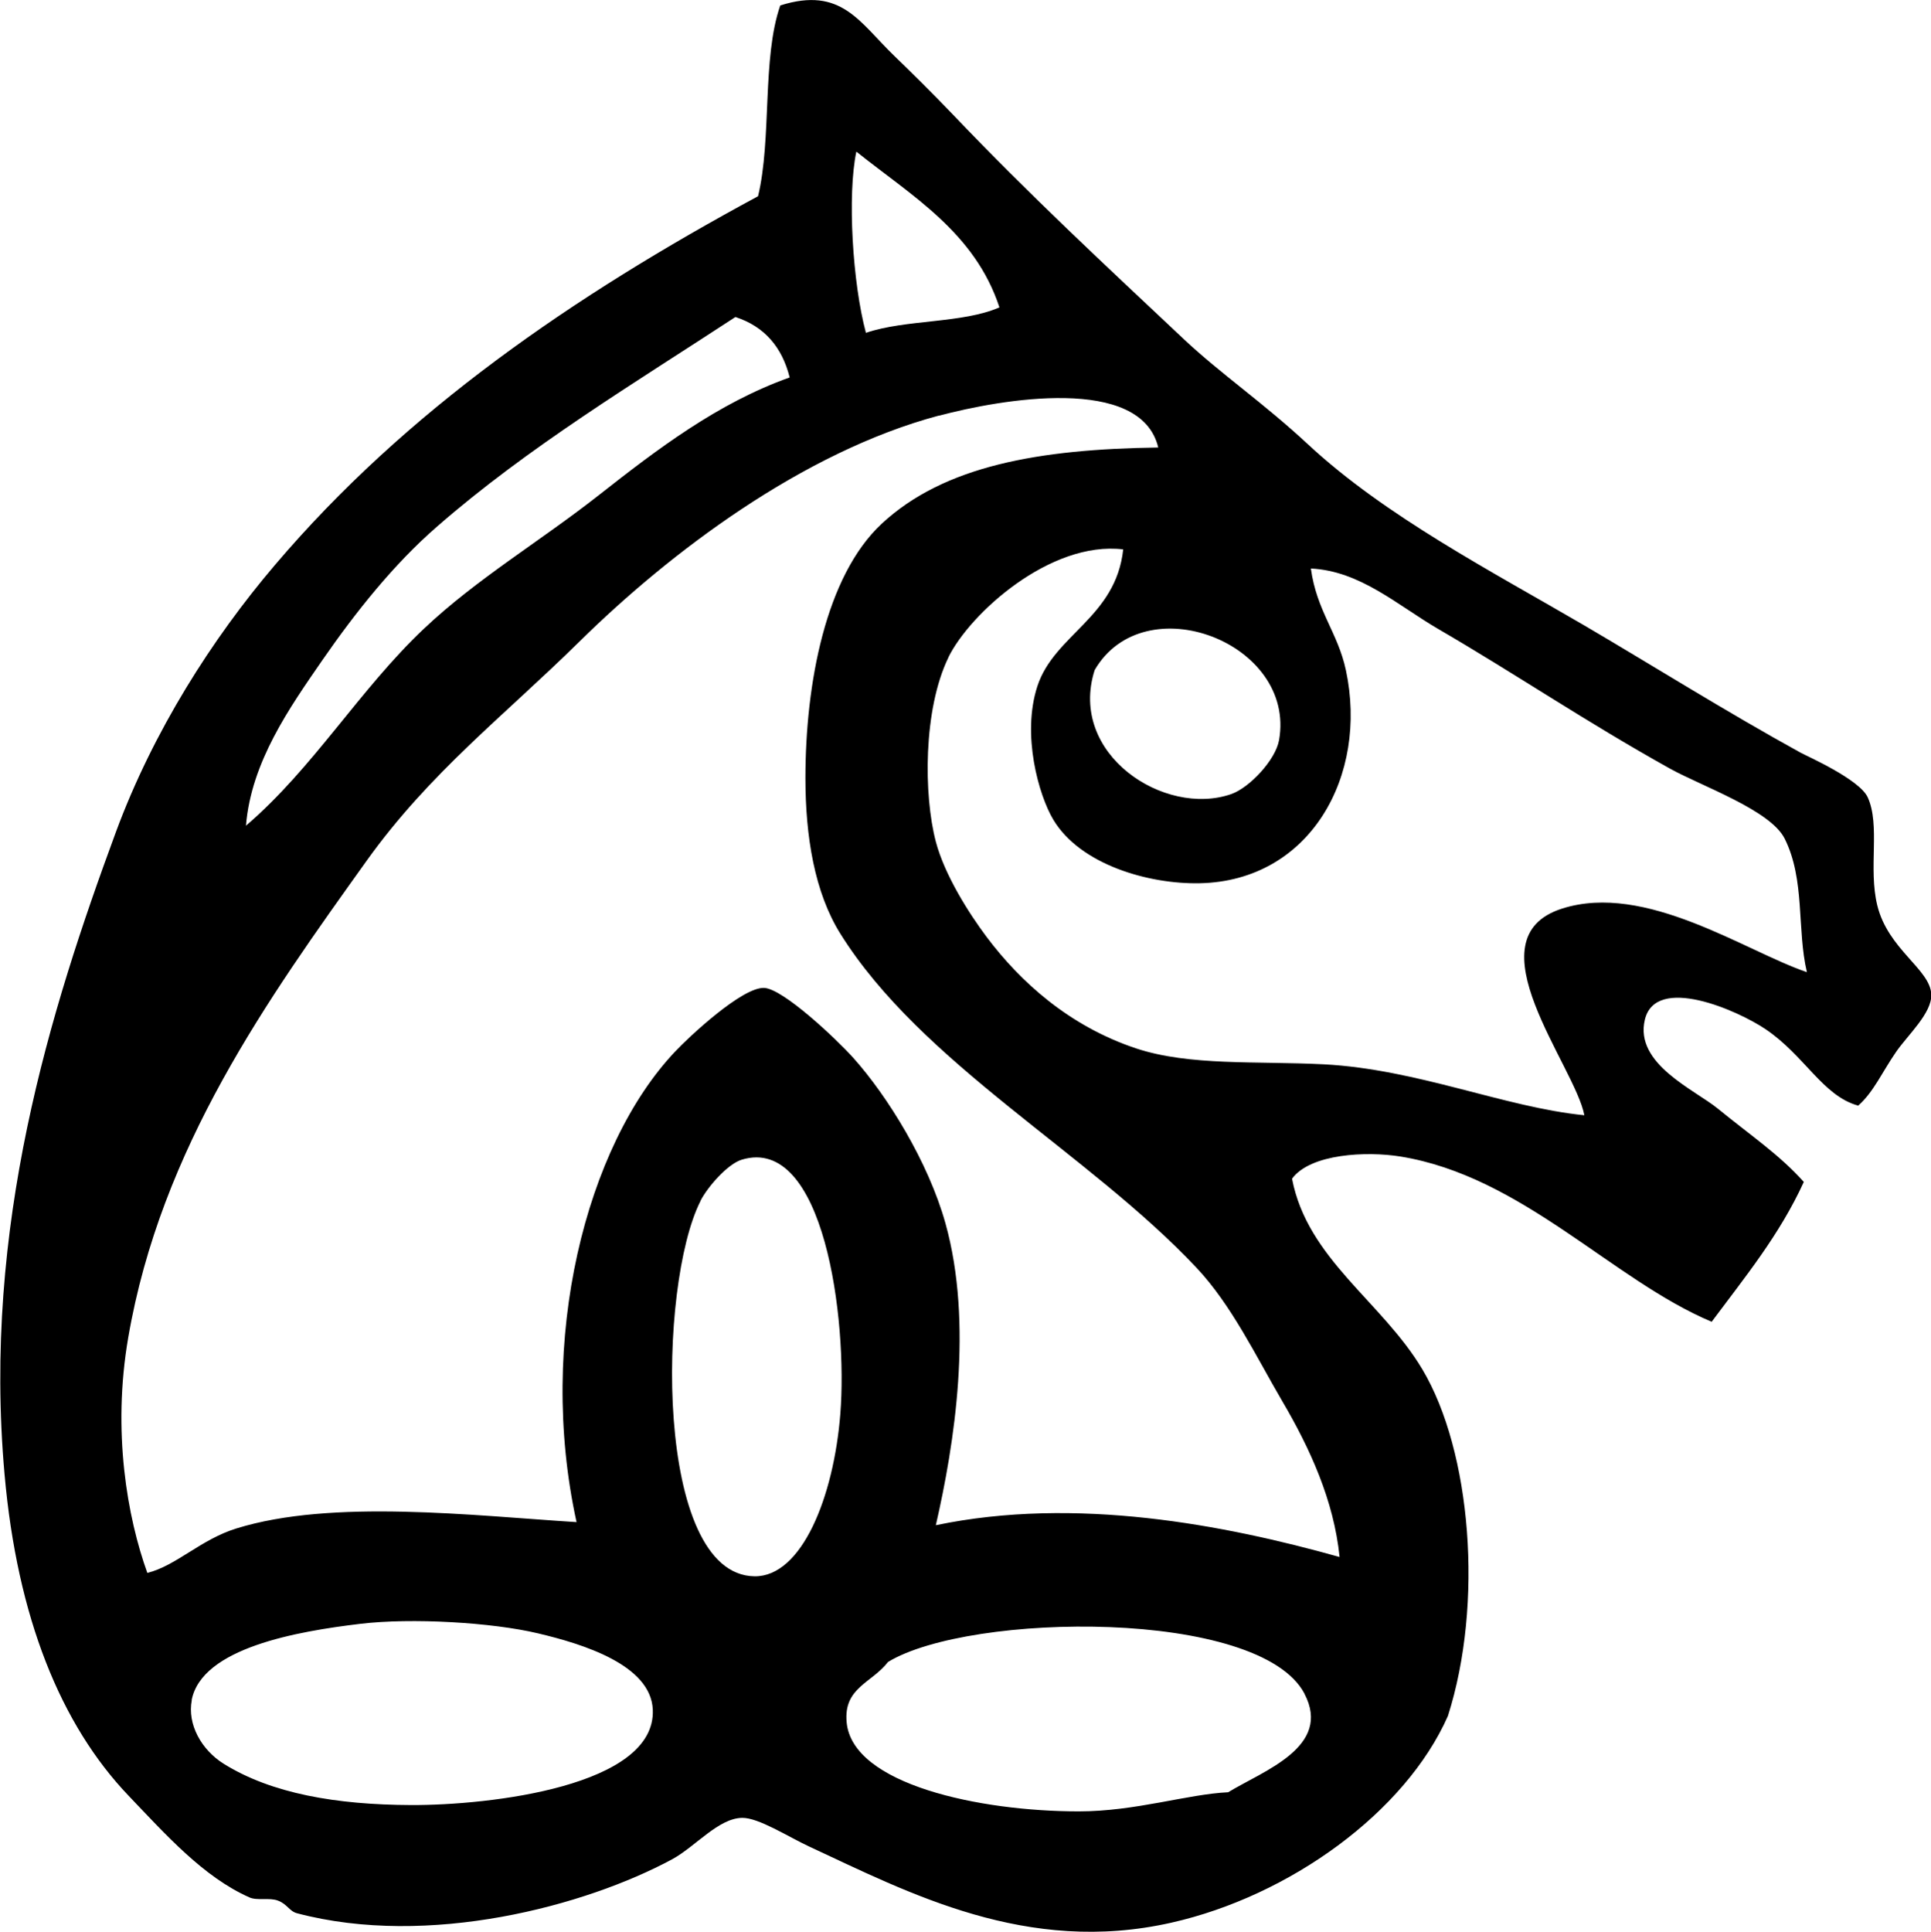 <?xml version="1.0" encoding="UTF-8"?>
<svg id="_Слой_2" data-name="Слой 2" xmlns="http://www.w3.org/2000/svg" viewBox="0 0 131.19 131.23">
  <defs>
    <style>
      .cls-1 {
        fill-rule: evenodd;
      }
    </style>
  </defs>
  <g id="Calque_1" data-name="Calque 1">
    <path class="cls-1" d="m126.22,75.1c-2.39-.67-3.6-3.38-6.26-5.18-1.89-1.28-7.47-3.74-8.21-.65-.72,3.01,3.4,4.76,4.97,6.05,2.28,1.86,4.16,3.11,5.83,4.97-1.65,3.61-4.02,6.49-6.26,9.5-6.74-2.83-12.87-9.9-21.17-11.23-2.26-.36-6.08-.2-7.34,1.51,1.05,5.47,6.11,8.34,8.86,12.96,3.31,5.56,4.17,15.89,1.73,23.54-2.9,6.55-10.76,12.23-18.79,14.04-9.82,2.22-17.82-2.02-24.62-5.18-1.4-.65-3.43-1.96-4.54-1.94-1.61.02-3.17,1.95-4.75,2.81-5.91,3.19-16.56,6.03-25.49,3.67-.53-.14-.67-.63-1.3-.86-.57-.22-1.42.02-1.94-.22-3.11-1.38-5.65-4.23-8.21-6.91-4.6-4.82-7.56-12.1-8.42-21.82-1.5-16.82,3.08-31.49,7.56-43.63,2.53-6.85,6.55-13.15,10.8-18.14,8.89-10.46,20.25-18.27,32.83-25.06.94-3.88.26-9.38,1.51-12.96,4.16-1.31,5.36,1.13,7.78,3.46.93.89,2.62,2.56,3.89,3.89,5.39,5.65,10.29,10.18,15.77,15.34,2.48,2.33,5.39,4.31,8.42,7.13,5.25,4.88,12.46,8.61,18.79,12.31,4.42,2.59,9.65,5.87,14.69,8.64.38.21,3.97,1.79,4.54,3.02.87,1.91.03,4.81.65,7.34.73,3,3.6,4.34,3.67,6.05.05,1.27-1.59,2.75-2.38,3.89-.95,1.37-1.54,2.75-2.59,3.67ZM58.83,22.61c2.68-.92,6.57-.63,9.07-1.73-1.67-5.1-5.96-7.57-9.72-10.58-.62,2.93-.26,8.94.65,12.31Zm-8.86-1.08c-6.87,4.5-14.11,8.85-20.3,14.26-2.92,2.54-5.51,5.79-7.78,9.07-2.2,3.19-4.83,6.9-5.18,11.23,4.58-3.92,7.73-9.27,12.1-13.39,3.55-3.36,7.94-5.97,11.88-9.07,3.96-3.11,8.07-6.25,12.96-7.99-.52-2.07-1.72-3.46-3.67-4.1Zm13.82,6.7c-9.26,2.47-18.3,9.32-24.41,15.34-5.15,5.07-10.19,8.92-14.47,14.9-6.71,9.38-13.98,19.49-16.2,32.4-1.1,6.38-.06,12.21,1.3,15.98,1.97-.49,3.62-2.27,6.05-3.02,6.5-2.02,16.1-.87,23.11-.43-2.71-12.34.63-25.56,6.7-31.97.93-.99,4.56-4.39,6.05-4.32,1.29.06,4.91,3.48,6.05,4.75,2.33,2.6,5.1,7.08,6.26,11.23,1.91,6.83.61,15.03-.65,20.52,9.49-1.98,19.59-.04,27.43,2.16-.38-3.82-2.02-7.4-3.89-10.58-1.78-3.04-3.44-6.53-5.83-9.07-7.34-7.8-18.68-13.87-24.19-22.68-1.76-2.81-2.38-6.62-2.38-10.58,0-6.41,1.37-13.73,5.18-17.28,4.24-3.94,10.68-5.07,18.79-5.18-1.18-4.95-10.7-3.28-14.9-2.16Zm.65,16.42c-1.73,3.55-1.69,9.38-.86,12.53.6,2.27,2.25,4.87,3.46,6.48,2.27,3.02,5.58,6.04,10.15,7.56,3.62,1.2,8.18.85,12.74,1.08,6.37.33,12.28,2.92,17.71,3.46-.63-3.36-7.82-12.03-1.51-14.04,5.68-1.81,12.46,2.91,16.63,4.32-.69-2.92-.11-6.27-1.51-9.07-.97-1.94-5.63-3.56-7.78-4.75-5.73-3.19-10.54-6.46-15.77-9.5-2.76-1.61-5.29-3.94-8.64-4.1.39,2.88,1.83,4.34,2.38,6.91,1.53,7.16-2.42,14.32-9.94,14.47-3.44.07-8.1-1.25-9.94-4.32-.99-1.66-2.16-5.77-1.08-9.07,1.15-3.51,5.33-4.66,5.83-9.29-4.96-.6-10.43,4.37-11.88,7.34Zm19.22,9.29c1.22-.43,3-2.3,3.24-3.67,1.16-6.62-9.17-10.55-12.53-4.75-1.82,5.71,4.74,10.01,9.29,8.42Zm-36.07,27.65c-2.9,5.7-3.17,25.39,3.67,25.49,3.21.04,5.38-5.38,5.83-11.02.51-6.43-1.11-18.98-6.7-17.28-.95.29-2.31,1.83-2.81,2.81ZM13.03,115.49c-.32,1.65.66,3.38,2.16,4.32,3.25,2.03,7.66,2.79,12.74,2.81,5.34.02,16.64-1.28,16.42-6.48-.13-3.04-4.74-4.46-7.78-5.18-3.14-.75-8.61-1.07-12.1-.65-4.27.51-10.76,1.63-11.45,5.18Zm75.6-.43c-3.05-5.81-22.75-5.54-28.3-2.16-1.11,1.44-3.03,1.74-2.81,4.1.39,4.22,9.03,6.05,15.77,6.05,3.86,0,7.38-1.17,10.15-1.3,2.41-1.47,7.08-3.08,5.18-6.7Z"/>
  </g>
</svg>